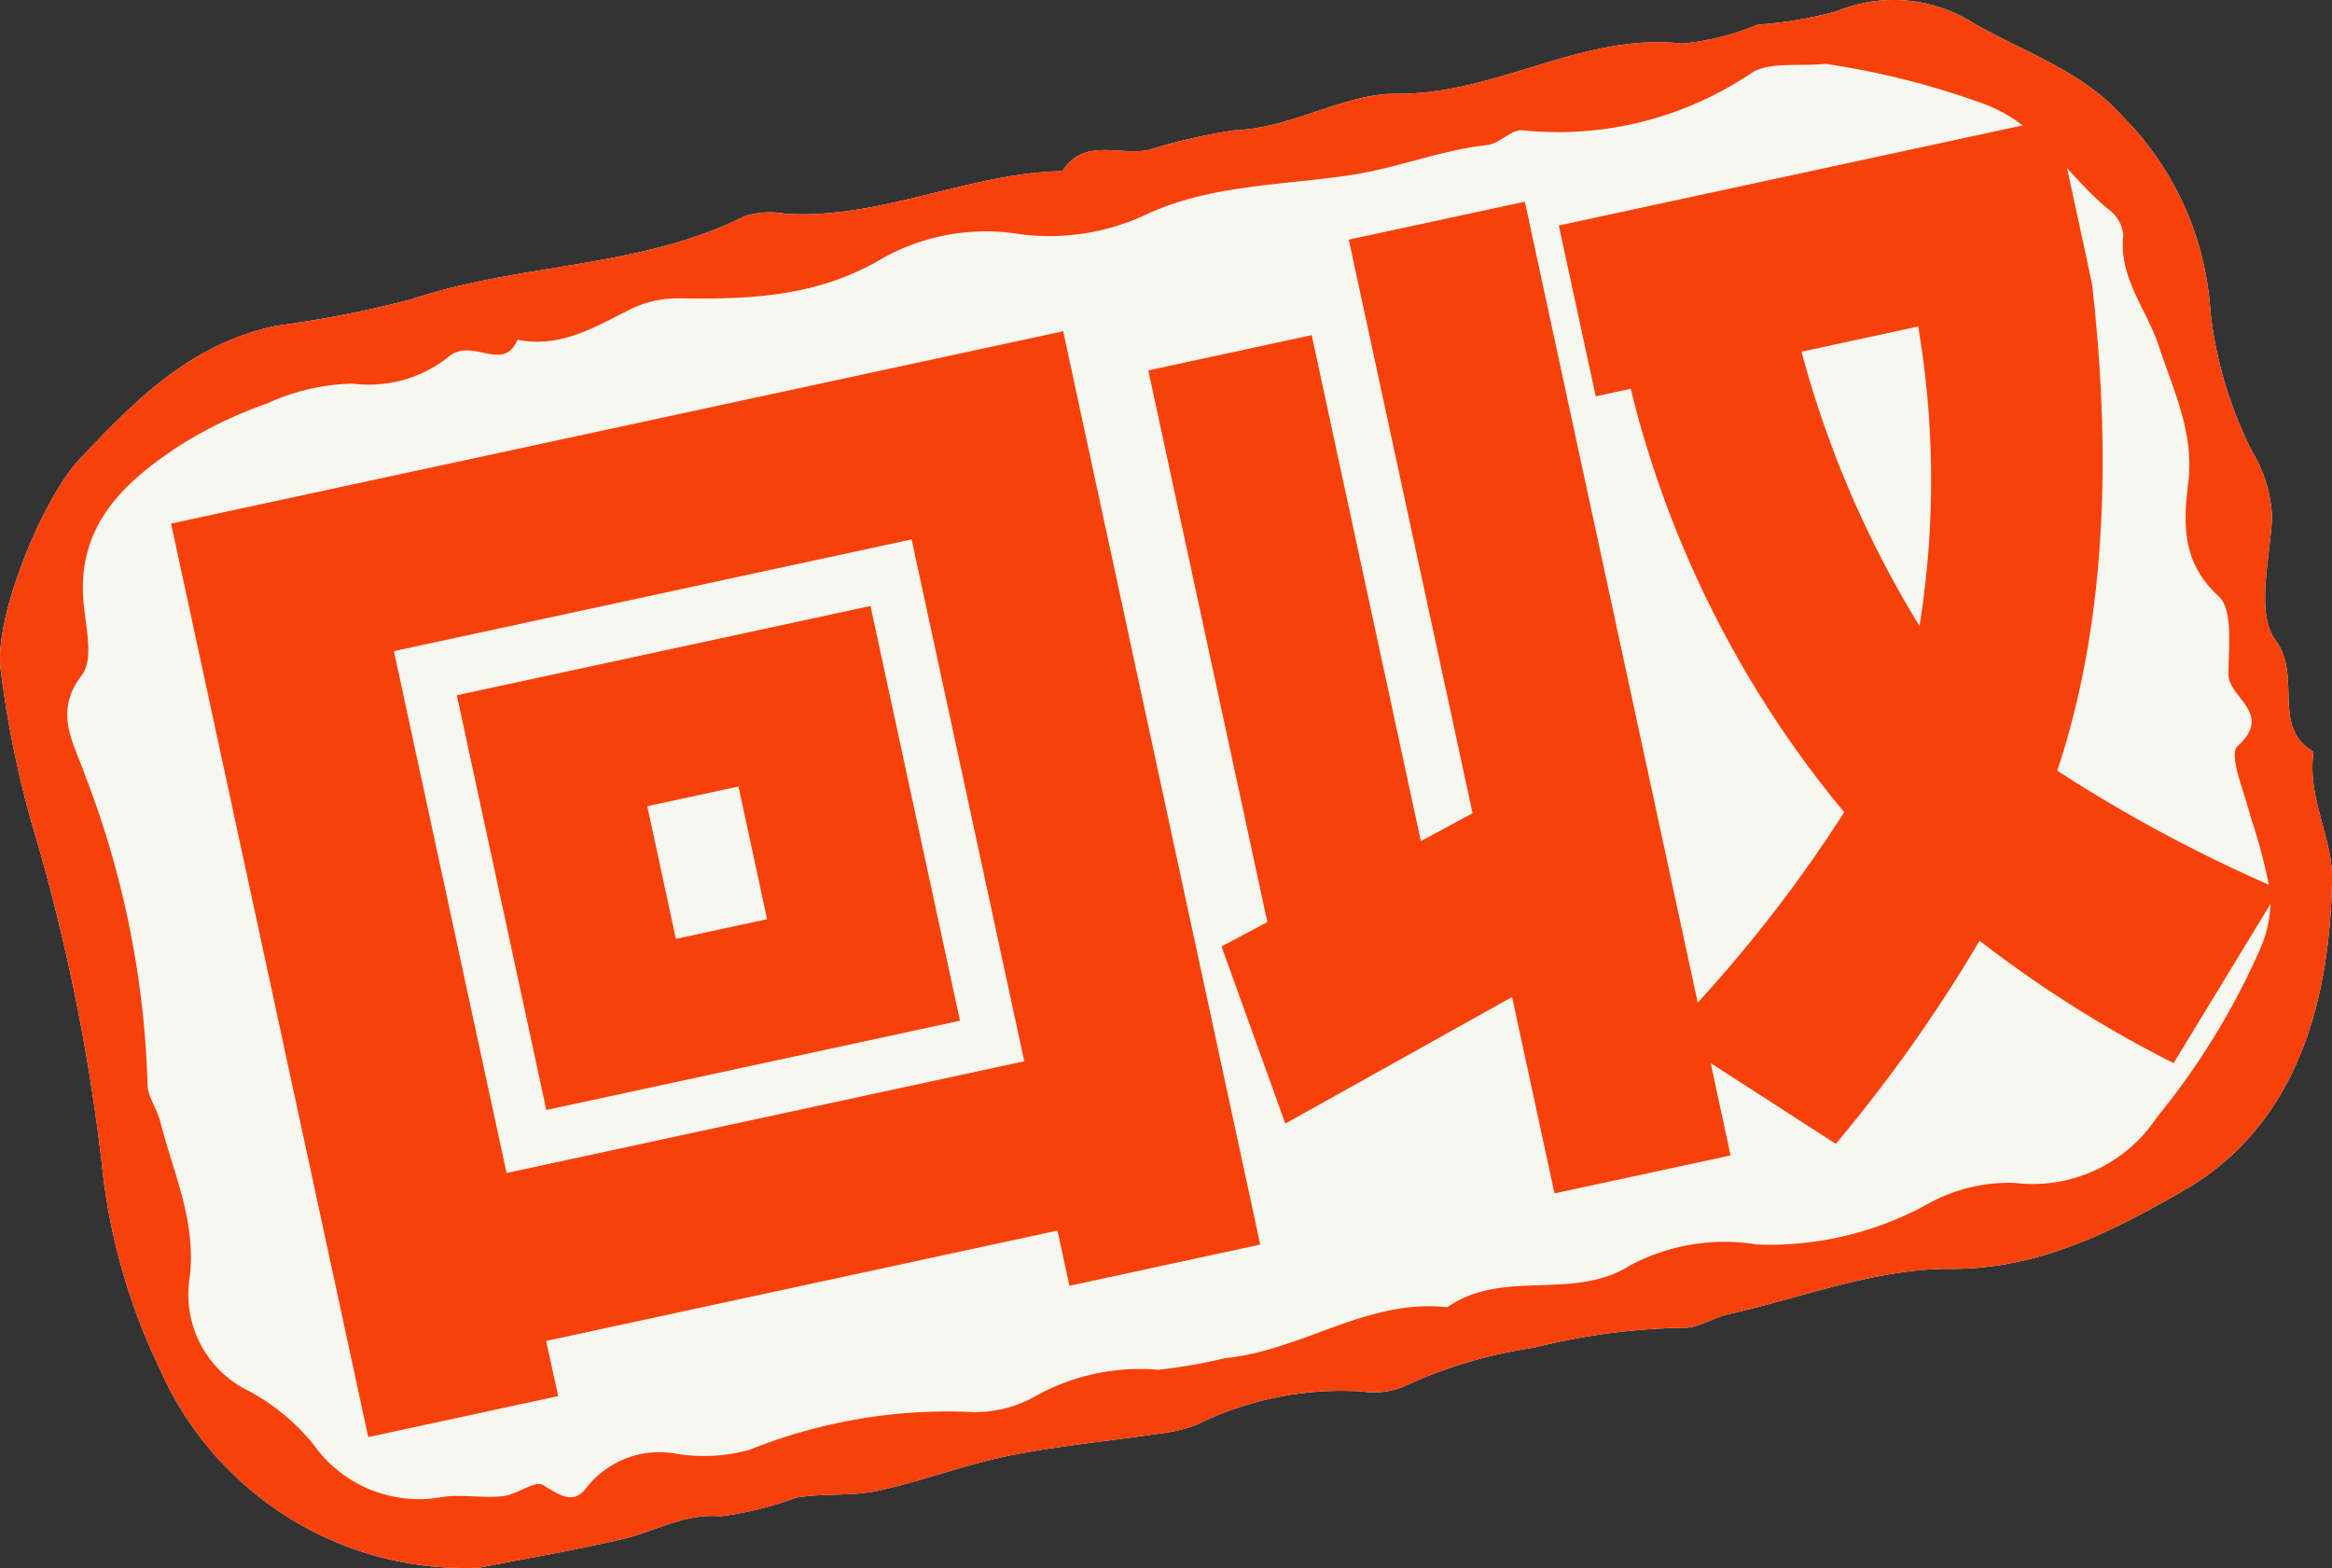 <svg id="Layer_2-2" xmlns="http://www.w3.org/2000/svg" width="77.348" height="52.009" viewBox="0 0 77.348 52.009">
  <rect x="0" y="0" width="77.348" height="52.009" fill="#333333" stroke="none"/>
  <path id="Path_1693" data-name="Path 1693" d="M15.833,51.985A11.055,11.055,0,0,1,5.3,45.388,20.435,20.435,0,0,1,3.368,38.5,65.726,65.726,0,0,0,1.056,27.3,34.134,34.134,0,0,1,.018,22.159c-.207-1.748,1.416-5.655,2.6-6.921,1.848-1.969,3.718-3.857,6.525-4.445a37.7,37.7,0,0,0,4.5-.881C17.246,8.7,21.217,8.9,24.706,7.15a2.852,2.852,0,0,1,1.356-.075c3.161.186,6.051-1.352,9.173-1.416.735-1.12,1.887-.507,2.851-.7a19.543,19.543,0,0,1,2.851-.653c1.909-.068,3.678-1.231,5.373-1.213,3.329.036,6.172-2.041,9.5-1.663A8.714,8.714,0,0,0,58.3.8,13.356,13.356,0,0,0,60.911.36a4.964,4.964,0,0,1,4.51.367c1.695.992,3.6,1.573,4.981,3.115a10.1,10.1,0,0,1,2.915,6.49A13.509,13.509,0,0,0,74.7,14.959a4.632,4.632,0,0,1,.66,2.176c-.064,1.391-.549,3.179.114,4.085.9,1.217-.157,2.868,1.263,3.7-.228,1.488.639,2.883.614,4.238-.082,4.139-1.2,8.2-4.984,10.35-2.251,1.281-4.709,2.583-7.678,2.562-2.444-.018-4.9.949-7.346,1.5-.524.118-1.038.482-1.538.453a21.947,21.947,0,0,0-4.948.664A15.52,15.52,0,0,0,46.5,46a2.674,2.674,0,0,1-1.331.136,10.832,10.832,0,0,0-5.473,1.1,4.866,4.866,0,0,1-1.267.3c-1.645.246-3.307.4-4.931.724-1.481.3-2.908.849-4.385,1.17-.878.189-1.816.075-2.7.225a11.36,11.36,0,0,1-2.5.621c-1.2-.1-2.141.482-3.2.739-1.613.385-3.25.656-4.877.978Z" transform="translate(0 0.017)" fill="#f6f7ee"/>
  <path id="Path_1694" data-name="Path 1694" d="M15.833,51.985A11.055,11.055,0,0,1,5.3,45.388,20.435,20.435,0,0,1,3.368,38.5,65.726,65.726,0,0,0,1.056,27.3,34.134,34.134,0,0,1,.018,22.159c-.207-1.748,1.416-5.655,2.6-6.921,1.848-1.969,3.718-3.857,6.525-4.445a37.7,37.7,0,0,0,4.5-.881C17.246,8.7,21.217,8.9,24.706,7.15a2.852,2.852,0,0,1,1.356-.075c3.161.186,6.051-1.352,9.173-1.416.735-1.12,1.887-.507,2.851-.7a19.543,19.543,0,0,1,2.851-.653c1.909-.068,3.678-1.231,5.373-1.213,3.329.036,6.172-2.041,9.5-1.663A8.714,8.714,0,0,0,58.3.8,13.356,13.356,0,0,0,60.911.36a4.964,4.964,0,0,1,4.51.367c1.695.992,3.6,1.573,4.981,3.115a10.1,10.1,0,0,1,2.915,6.49A13.509,13.509,0,0,0,74.7,14.959a4.632,4.632,0,0,1,.66,2.176c-.064,1.391-.549,3.179.114,4.085.9,1.217-.157,2.868,1.263,3.7-.228,1.488.639,2.883.614,4.238-.082,4.139-1.2,8.2-4.984,10.35-2.251,1.281-4.709,2.583-7.678,2.562-2.444-.018-4.9.949-7.346,1.5-.524.118-1.038.482-1.538.453a21.947,21.947,0,0,0-4.948.664A15.52,15.52,0,0,0,46.5,46a2.674,2.674,0,0,1-1.331.136,10.832,10.832,0,0,0-5.473,1.1,4.866,4.866,0,0,1-1.267.3c-1.645.246-3.307.4-4.931.724-1.481.3-2.908.849-4.385,1.17-.878.189-1.816.075-2.7.225a11.36,11.36,0,0,1-2.5.621c-1.2-.1-2.141.482-3.2.739-1.613.385-3.25.656-4.877.978ZM60.547,2.1c-.9.093-1.852-.078-2.447.3a11.471,11.471,0,0,1-7.6,1.905c-.367-.039-.763.442-1.17.489-1.534.168-2.965.756-4.5.992-2.248.343-4.617.314-6.754,1.284a7.546,7.546,0,0,1-4.238.681,7.022,7.022,0,0,0-4.545.788c-2.18,1.3-4.424,1.377-6.786,1.338a3.584,3.584,0,0,0-1.584.357c-1.2.6-2.337,1.306-3.76,1.017-.475,1.145-1.534-.153-2.348.617a4.245,4.245,0,0,1-3.122.838,7.181,7.181,0,0,0-2.833.66,14.382,14.382,0,0,0-2.9,1.395C4.1,15.98,2.533,17.432,2.772,19.983c.075.806.339,1.88-.054,2.387-.963,1.242-.257,2.276.093,3.3A30.932,30.932,0,0,1,4.895,35.959c0,.4.314.8.417,1.209.428,1.705,1.206,3.325.981,5.184a3.553,3.553,0,0,0,1.784,3.678,7,7,0,0,1,2.33,1.877A4.276,4.276,0,0,0,14.6,49.648c.678-.118,1.395.036,2.087-.039.46-.05,1.049-.528,1.32-.371.539.318,1,.689,1.452.082A3.075,3.075,0,0,1,22.5,48.214a5.646,5.646,0,0,0,2.369-.146,17.666,17.666,0,0,1,7.157-1.259,4.1,4.1,0,0,0,2.226-.464,7.1,7.1,0,0,1,4.164-.928,17.432,17.432,0,0,0,2.23-.389c2.547-.25,4.724-1.984,7.357-1.684,1.823-1.288,4.181-.2,6.051-1.381a6.652,6.652,0,0,1,4.231-.7,10.9,10.9,0,0,0,5.708-1.374,5.519,5.519,0,0,1,2.826-.671,4.932,4.932,0,0,0,4.713-2.166,24.226,24.226,0,0,0,3.418-5.559,4.018,4.018,0,0,0,.35-1.927,18.776,18.776,0,0,0-.656-2.5c-.193-.8-.739-2.055-.428-2.333,1.2-1.088-.289-1.595-.3-2.373-.007-.892.164-2.148-.328-2.6-1.249-1.138-1.167-2.469-1.006-3.789.2-1.648-.51-3.075-.974-4.5-.4-1.224-1.338-2.258-1.184-3.7a1.183,1.183,0,0,0-.467-.828c-1.4-1.131-2.276-2.811-4.121-3.5A26.535,26.535,0,0,0,60.547,2.1Z" transform="translate(0 0.017)" fill="#f7410d"/>
  <g id="Group_233" data-name="Group 233" transform="translate(5.673 3.916)">
    <path id="Path_1695" data-name="Path 1695" d="M52.03,61.073,45.7,62.44l-.4-1.83L28.341,64.27l.4,1.83-6.3,1.359-6.54-30.3L45.49,30.78l6.536,30.293ZM44.2,54.994,40.464,37.684,23.292,41.39,27.028,58.7Zm-2.13-1.345L28.348,56.61,25.379,42.853,39.1,39.892l2.968,13.757Zm-6.4-3.368-.949-4.4-3.025.653.949,4.4,3.025-.653Z" transform="translate(-15.9 -23.709)" fill="#f7410c"/>
    <path id="Path_1696" data-name="Path 1696" d="M118.82,40.112l-7.524,4.2-2.116-5.876,1.52-.806-3.949-18.3,5.419-1.17,3.621,16.783,1.716-.924L113.4,14.992l5.84-1.259L124.974,40.3a46.292,46.292,0,0,0,4.859-6.315,35.073,35.073,0,0,1-7.082-14.046l-1.16.25-1.224-5.666,16.5-3.561,1.184,5.487q1.081,9.451-1.152,16.158a49.494,49.494,0,0,0,7.367,3.935l-3.507,5.765a39.7,39.7,0,0,1-6.436-4.06,49.885,49.885,0,0,1-4.77,6.736l-4.149-2.676.66,3.061-5.84,1.259-1.406-6.508ZM132.33,27.807a30.523,30.523,0,0,0-.043-9.933l-3.871.835A34.337,34.337,0,0,0,132.33,27.807Z" transform="translate(-74.337 -10.96)" fill="#f7410c"/>
  </g>
</svg>
